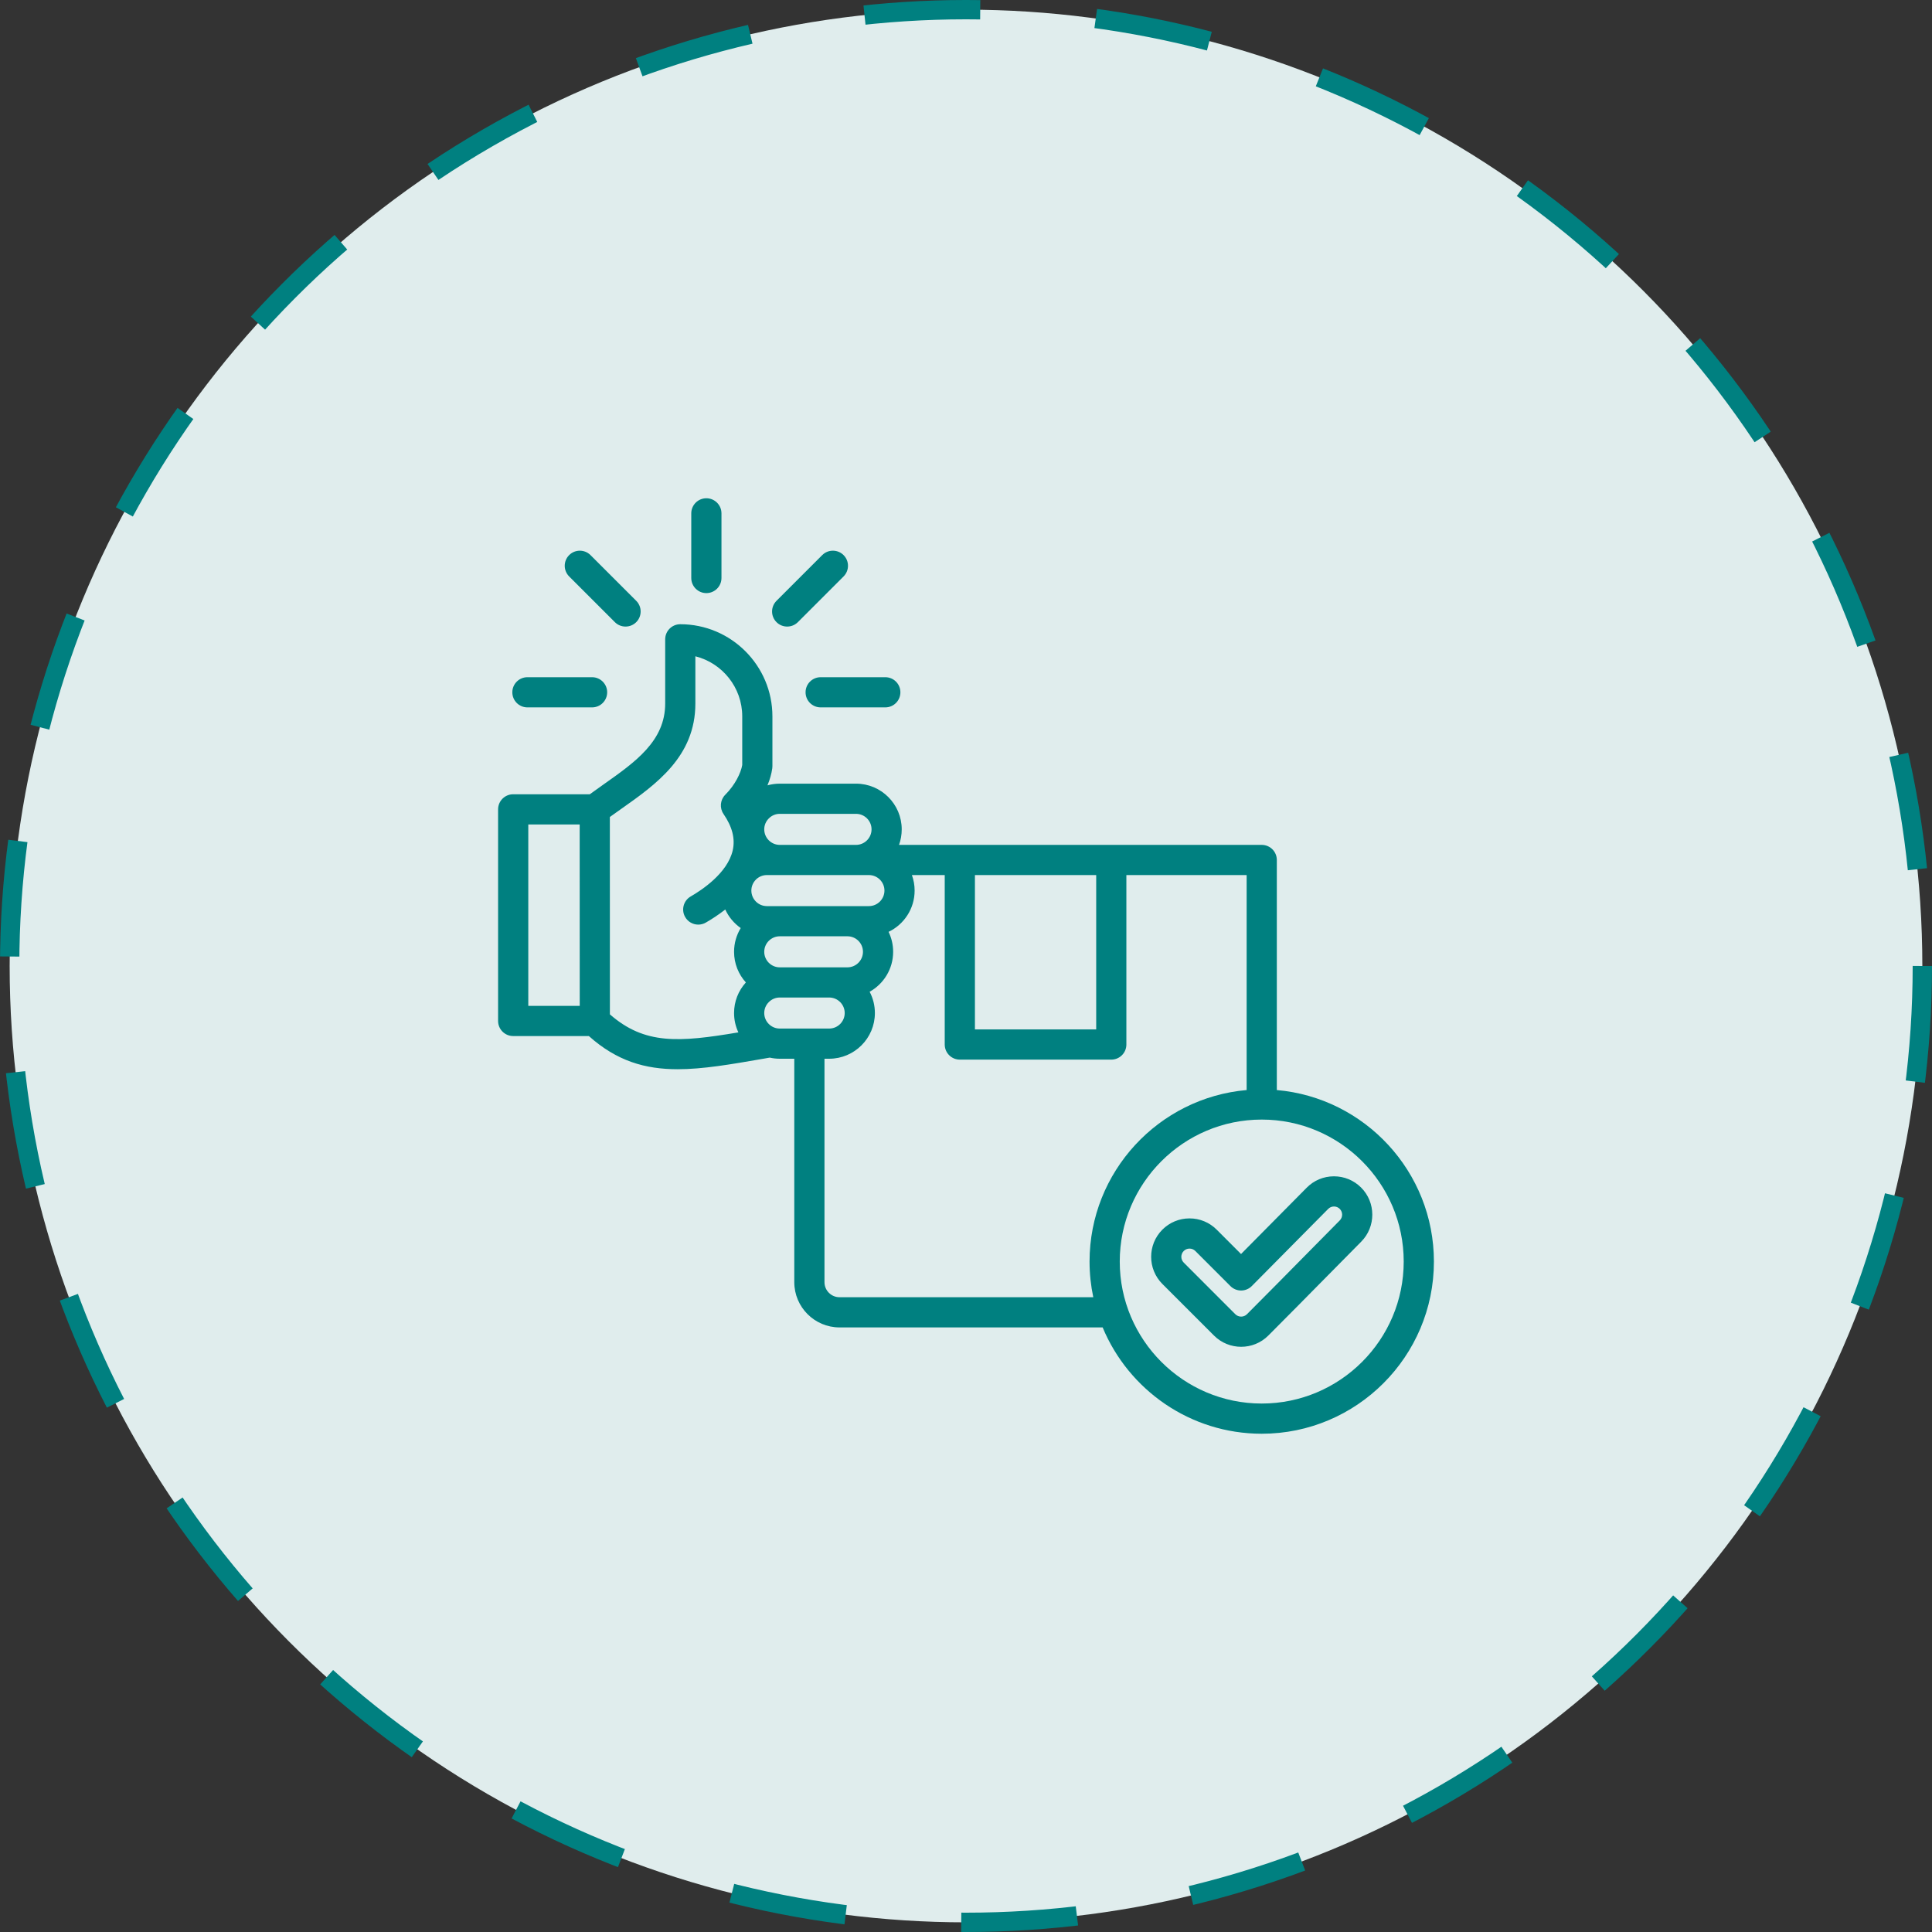 <svg width="100" height="100" viewBox="0 0 100 100" fill="none" xmlns="http://www.w3.org/2000/svg">
<rect x="0" y="0" width="100" height="100" fill="#333333" stroke="none"/>
<circle cx="50" cy="50" r="49.5" fill="#E0EDED" stroke="#008080" stroke-linejoin="bevel" stroke-dasharray="6 6"/>
<g clip-path="url(#clip0_401_1167)">
<path d="M66.088 56.421V44.512C66.088 44.081 65.739 43.731 65.307 43.731H46.533C46.624 43.48 46.673 43.209 46.673 42.927C46.673 41.623 45.612 40.562 44.308 40.562H40.361C40.36 40.562 40.36 40.562 40.36 40.562C40.142 40.562 39.929 40.592 39.724 40.649C39.848 40.352 39.933 40.053 39.973 39.765C39.978 39.73 39.98 39.694 39.98 39.658V37.079C39.98 34.45 37.841 32.31 35.211 32.31C34.779 32.31 34.43 32.66 34.43 33.092V36.416C34.43 38.352 32.886 39.441 31.252 40.593C31.013 40.761 30.769 40.935 30.528 41.111H26.562C26.131 41.111 25.781 41.461 25.781 41.892V52.845C25.781 53.276 26.131 53.626 26.562 53.626H30.479C31.931 54.922 33.389 55.343 35.078 55.343C36.377 55.343 37.815 55.094 39.492 54.803L39.842 54.742C40.009 54.78 40.182 54.8 40.36 54.8H41.112V66.365C41.112 67.656 42.163 68.707 43.454 68.707H57.073C58.414 71.934 61.6 74.21 65.307 74.21C70.221 74.21 74.219 70.212 74.219 65.298C74.219 60.648 70.638 56.818 66.088 56.421ZM50.462 45.293H56.739V53.283H50.462V45.293ZM45.779 46.096C45.779 46.539 45.418 46.9 44.975 46.9H39.693C39.25 46.9 38.89 46.539 38.89 46.096C38.89 45.654 39.25 45.293 39.693 45.293H44.975C45.418 45.293 45.779 45.654 45.779 46.096ZM40.36 50.069C39.917 50.069 39.557 49.708 39.557 49.265C39.557 48.822 39.918 48.462 40.361 48.462H43.864C44.306 48.462 44.667 48.822 44.667 49.265C44.667 49.708 44.306 50.069 43.864 50.069H40.36ZM40.36 42.124H44.308C44.751 42.124 45.111 42.484 45.111 42.927C45.111 43.37 44.751 43.731 44.308 43.731H40.36C39.918 43.731 39.557 43.37 39.557 42.927C39.557 42.715 39.641 42.513 39.794 42.361C39.946 42.208 40.148 42.124 40.36 42.124ZM30.007 52.064H27.344V42.674H30.004C30.008 48.297 30.008 50.931 30.007 52.064ZM31.568 52.503C31.569 52.408 31.569 45.739 31.566 42.287C31.756 42.15 31.95 42.013 32.152 41.87C33.952 40.601 35.992 39.163 35.992 36.416V33.969C37.384 34.319 38.418 35.581 38.418 37.079V39.598C38.347 40.004 38.054 40.622 37.54 41.136C37.275 41.402 37.236 41.82 37.448 42.13C37.906 42.798 38.062 43.416 37.925 44.017C37.656 45.195 36.316 46.075 35.752 46.399C35.378 46.614 35.249 47.091 35.464 47.465C35.608 47.717 35.872 47.858 36.142 47.858C36.274 47.858 36.408 47.824 36.531 47.754C36.819 47.588 37.175 47.361 37.54 47.076C37.717 47.463 37.995 47.795 38.34 48.036C38.121 48.395 37.995 48.816 37.995 49.266C37.995 49.875 38.226 50.431 38.606 50.851C38.211 51.287 37.995 51.845 37.995 52.435C37.995 52.793 38.075 53.132 38.218 53.436C35.135 53.954 33.372 54.08 31.568 52.503ZM39.557 52.434C39.557 52.221 39.641 52.02 39.794 51.868C39.946 51.715 40.148 51.631 40.36 51.631H40.363H42.918H42.918C43.361 51.631 43.722 51.992 43.722 52.434C43.722 52.877 43.361 53.238 42.918 53.238H40.36C39.918 53.238 39.557 52.877 39.557 52.434ZM43.454 67.144C43.024 67.144 42.675 66.794 42.675 66.365V54.8H42.918C44.223 54.8 45.284 53.739 45.284 52.434C45.284 52.037 45.186 51.662 45.012 51.333C45.737 50.929 46.229 50.153 46.229 49.265C46.229 48.895 46.144 48.545 45.992 48.233C46.789 47.852 47.341 47.037 47.341 46.096C47.341 45.814 47.291 45.544 47.2 45.293H48.899V54.065C48.899 54.496 49.249 54.846 49.681 54.846H57.52C57.951 54.846 58.301 54.496 58.301 54.065V45.293H64.526V56.421C59.977 56.818 56.395 60.648 56.395 65.298C56.395 65.931 56.462 66.548 56.588 67.144H43.454V67.144ZM65.307 72.647C61.255 72.647 57.958 69.351 57.958 65.298C57.958 61.246 61.255 57.949 65.307 57.949C69.359 57.949 72.656 61.246 72.656 65.298C72.656 69.351 69.359 72.647 65.307 72.647ZM70.446 61.463C70.071 61.091 69.575 60.886 69.046 60.886C69.044 60.886 69.041 60.886 69.038 60.886C68.508 60.888 68.01 61.096 67.637 61.473L64.236 64.908L62.975 63.646C62.6 63.271 62.101 63.064 61.57 63.064C61.039 63.064 60.54 63.271 60.164 63.646C59.39 64.421 59.39 65.682 60.164 66.457L62.837 69.129C63.224 69.516 63.733 69.71 64.242 69.71C64.751 69.71 65.26 69.516 65.647 69.129C66.66 68.115 67.683 67.078 68.671 66.076C69.265 65.473 69.86 64.87 70.456 64.269C71.225 63.492 71.221 62.233 70.446 61.463ZM69.346 63.169C68.749 63.771 68.154 64.375 67.559 64.978C66.572 65.979 65.552 67.014 64.542 68.024C64.376 68.189 64.107 68.189 63.941 68.024L61.27 65.352C61.104 65.186 61.104 64.917 61.27 64.751C61.35 64.671 61.456 64.627 61.57 64.627C61.683 64.627 61.79 64.671 61.87 64.751L63.687 66.568C63.833 66.715 64.032 66.797 64.239 66.797H64.241C64.449 66.796 64.648 66.713 64.794 66.565L68.748 62.572C68.827 62.493 68.932 62.449 69.044 62.448H69.046C69.159 62.448 69.265 62.492 69.345 62.571C69.509 62.735 69.51 63.003 69.346 63.169ZM35.78 29.918V26.571C35.78 26.14 36.13 25.79 36.561 25.79C36.993 25.79 37.343 26.14 37.343 26.571V29.918C37.343 30.349 36.993 30.699 36.561 30.699C36.13 30.699 35.78 30.349 35.78 29.918ZM29.46 29.837C29.154 29.531 29.154 29.037 29.46 28.732C29.765 28.427 30.259 28.427 30.564 28.732L32.931 31.098C33.236 31.403 33.236 31.898 32.931 32.203C32.778 32.355 32.578 32.431 32.378 32.431C32.178 32.431 31.978 32.355 31.826 32.203L29.46 29.837ZM26.518 35.833C26.518 35.402 26.868 35.052 27.299 35.052H30.646C31.077 35.052 31.427 35.402 31.427 35.833C31.427 36.265 31.077 36.614 30.646 36.614H27.299C26.868 36.614 26.518 36.265 26.518 35.833ZM40.192 32.203C39.886 31.898 39.886 31.403 40.192 31.098L42.558 28.732C42.863 28.427 43.357 28.427 43.663 28.732C43.968 29.037 43.968 29.531 43.663 29.837L41.297 32.203C41.144 32.355 40.944 32.431 40.744 32.431C40.544 32.431 40.344 32.355 40.192 32.203ZM42.477 35.052H45.823C46.255 35.052 46.604 35.402 46.604 35.833C46.604 36.265 46.255 36.614 45.823 36.614H42.477C42.045 36.614 41.696 36.265 41.696 35.833C41.696 35.402 42.045 35.052 42.477 35.052Z" fill="#008080"/>
</g>
<defs>
<clipPath id="clip0_401_1167">
<rect width="50" height="50" fill="white" transform="translate(25 25)"/>
</clipPath>
</defs>
</svg>
